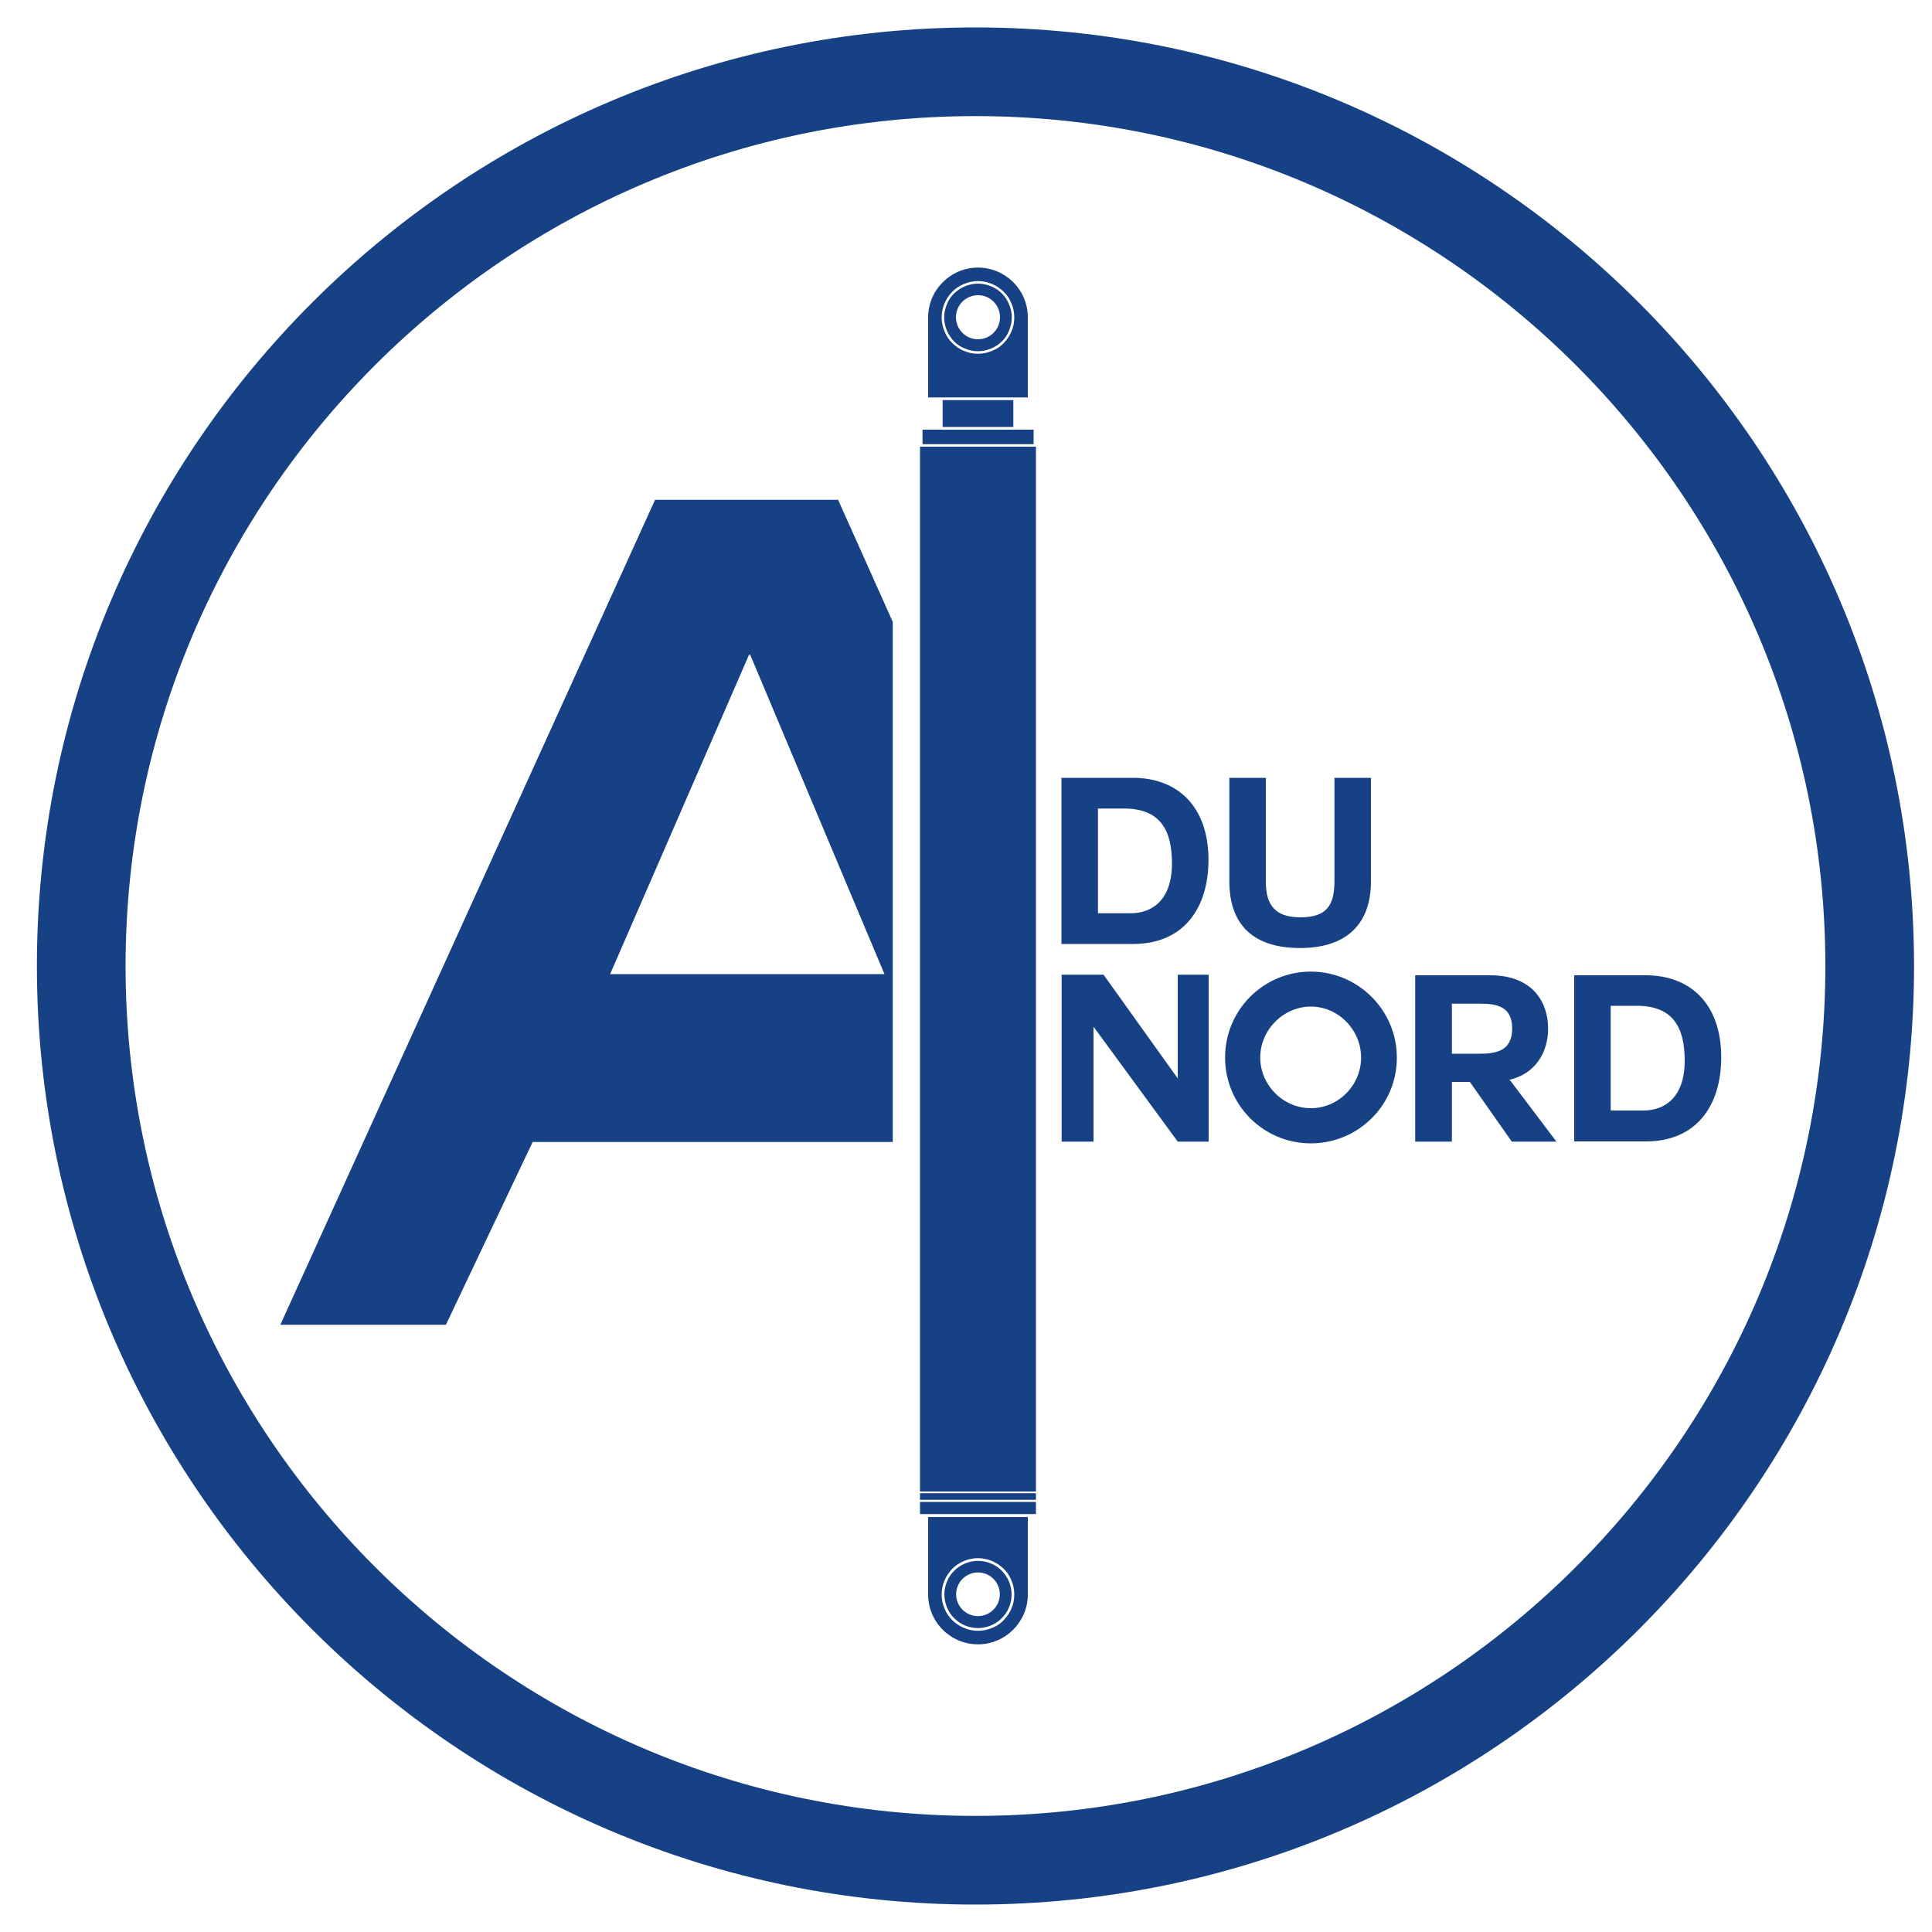 <?xml version="1.0" encoding="utf-8"?>
<!-- Generator: Adobe Illustrator 27.2.0, SVG Export Plug-In . SVG Version: 6.00 Build 0)  -->
<svg version="1.1" id="Layer_6" xmlns="http://www.w3.org/2000/svg" xmlns:xlink="http://www.w3.org/1999/xlink" x="0px" y="0px"
	 viewBox="0 0 1000 1000" style="enable-background:new 0 0 1000 1000;" xml:space="preserve">
<style type="text/css">
	.st0{fill:#164184;}
</style>
<g>
	<g id="HATCH">
		<path class="st0" d="M518.6,151.9c-1.6-1.6-3.5-2.9-5.6-3.7c-2.2-0.9-4.4-1.4-6.8-1.4s-4.6,0.5-6.8,1.4c-2.1,0.9-3.9,2.1-5.6,3.7
			c-1.6,1.6-2.9,3.5-3.7,5.6c-0.9,2.2-1.4,4.4-1.4,6.8c0,2.4,0.5,4.6,1.4,6.8c0.9,2.1,2.1,3.9,3.7,5.6c1.6,1.6,3.5,2.9,5.6,3.7
			c2.2,0.9,4.4,1.4,6.8,1.4s4.6-0.5,6.8-1.4c2.1-0.9,3.9-2.1,5.6-3.7c1.6-1.6,2.9-3.5,3.7-5.6c0.9-2.2,1.4-4.4,1.4-6.8
			c0-2.4-0.5-4.6-1.4-6.8C521.4,155.4,520.2,153.5,518.6,151.9 M506.2,175.6c-6.3,0-11.4-5.1-11.4-11.4c0-6.3,5.1-11.4,11.4-11.4
			s11.4,5.1,11.4,11.4C517.6,170.5,512.5,175.6,506.2,175.6z"/>
	</g>
	<g id="HATCH_00000025424300828737884550000016191257380317070259_">
		<path class="st0" d="M504.9,985.8C237,985.8,19.1,767.9,19.1,500C19.1,232.1,237,14.2,504.9,14.2c267.9,0,485.8,217.9,485.8,485.8
			C990.7,767.9,772.8,985.8,504.9,985.8 M504.9,60.1C262.4,60.1,65,257.5,65,500s197.3,439.9,439.9,439.9S944.8,742.5,944.8,500
			S747.4,60.1,504.9,60.1z"/>
	</g>
	<g id="HATCH_00000039106382254217902260000009109861615201300156_">
		<path class="st0" d="M339.1,258.6L145.1,685.7h85.7l44.9-94.6h186.4V321.9l-28.3-63.2H339.1 M315.8,504.2l71.9-165.3h0.6
			l69.5,165.3H315.8z"/>
	</g>
	<g id="HATCH_00000118364208686310948280000008948617870946032821_">
		<path class="st0" d="M549.4,402.6h37.1c22.3,0,39,14.1,39,42.5c0,24.9-12.8,43.5-39,43.5h-37.1V402.6 M568.3,472.7h16.9
			c11,0,21.4-6.7,21.4-25.8c0-17.3-6.1-28.4-24.8-28.4h-13.5V472.7z"/>
	</g>
	<g id="HATCH_00000113332162901512303390000015260725965140195489_">
		<path class="st0" d="M709.6,456.1c0,23.2-13.7,34.6-36.7,34.6c-23.2,0-36.6-11.1-36.6-34.6v-53.5h18.9v53.5
			c0,9.4,2.4,18.7,17.7,18.7c13.5,0,17.8-5.8,17.8-18.7v-53.5h18.9V456.1z"/>
	</g>
	<g id="HATCH_00000148636533184007202260000014718945936755551120_">
		<polygon class="st0" points="566,531.4 566,590.9 549.5,590.9 549.5,504.5 571.2,504.5 609.6,558.2 609.6,504.5 625.6,504.5 
			625.6,590.9 609.6,590.9 		"/>
	</g>
	<g id="HATCH_00000031892857270348815640000000145919686288505782_">
		<path class="st0" d="M678.5,591.8c-24.6,0-44.4-19.9-44.4-44.4c0-24.7,19.9-44.5,44.4-44.5c24.4,0,44.5,19.9,44.5,44.5
			C723.1,572,703,591.8,678.5,591.8 M652.3,547.4c0,14.3,11.9,26.2,26.2,26.2c14.3,0,26-11.9,26-26.2c0-14.3-11.7-26.4-26-26.4
			C664.2,521,652.3,533.1,652.3,547.4z"/>
	</g>
	<g id="HATCH_00000038401917018677995800000012307913847469213331_">
		<path class="st0" d="M781.5,559l24.1,31.9h-23.1l-21.7-30.9h-9.3v30.9h-19v-86.1h38.8c21.7,0,30,13.6,30,27.6
			c0,11.7-6.1,23.5-20.5,26.6H781.5 M751.5,519.5v25.9h14.7c9,0,16.5-2,16.5-13c0-11.2-7.5-12.9-16.5-12.9H751.5z"/>
	</g>
	<g id="HATCH_00000099660084137495140440000015966459920343530919_">
		<path class="st0" d="M814.8,504.8h37.1c22.3,0,39,14.1,39,42.5c0,24.9-12.8,43.5-39,43.5h-37.1V504.8 M833.7,574.8h16.9
			c11,0,21.4-6.7,21.4-25.8c0-17.3-6.1-28.4-24.8-28.4h-13.5V574.8z"/>
	</g>
	<g id="HATCH_00000061448387059350575840000012880070308805880991_">
		<path class="st0" d="M532,164.3c0-14.3-11.6-25.8-25.8-25.8s-25.8,11.6-25.8,25.8v41.4H532V164.3 M523.5,171.6
			c-0.9,2.2-2.3,4.2-4,6s-3.7,3.1-6,4c-2.3,1-4.8,1.5-7.3,1.5s-5-0.5-7.3-1.5c-2.2-0.9-4.2-2.3-6-4c-1.7-1.7-3.1-3.7-4-6
			c-1-2.3-1.5-4.8-1.5-7.3c0-2.5,0.5-5,1.5-7.3c0.9-2.2,2.3-4.2,4-6c1.7-1.7,3.7-3.1,6-4c2.3-1,4.8-1.5,7.3-1.5s5,0.5,7.3,1.5
			c2.2,0.9,4.2,2.3,6,4s3.1,3.7,4,6c1,2.3,1.5,4.8,1.5,7.3C525,166.8,524.5,169.3,523.5,171.6z"/>
	</g>
	<g id="HATCH_00000126283982312864308040000006874363152459834047_">
		<rect x="476.2" y="231.2" class="st0" width="60" height="540.8"/>
	</g>
	<g id="HATCH_00000029737827795127073220000000354263028410884535_">
		<rect x="476.2" y="777.4" class="st0" width="60" height="6.3"/>
	</g>
	<g id="HATCH_00000093147152409268693090000002261199910088999087_">
		<rect x="476.2" y="772.9" class="st0" width="60" height="3.4"/>
	</g>
	<g id="HATCH_00000006683963917348343050000000635505541473070249_">
		<rect x="477.5" y="222.4" class="st0" width="57.5" height="7.5"/>
	</g>
	<g id="HATCH_00000091710649254072987430000016855645798879604392_">
		<rect x="487.9" y="207.1" class="st0" width="36.6" height="13.9"/>
	</g>
	<g id="HATCH_00000181050021029441046050000012964902902621844414_">
		<path class="st0" d="M480.4,825.3c0,14.3,11.6,25.8,25.8,25.8s25.8-11.6,25.8-25.8v-40.1h-51.6V825.3 M488.9,818
			c0.9-2.2,2.3-4.2,4-6c1.7-1.7,3.7-3.1,6-4c2.3-1,4.8-1.5,7.3-1.5s5,0.5,7.3,1.5c2.2,0.9,4.2,2.3,6,4s3.1,3.7,4,6
			c1,2.3,1.5,4.8,1.5,7.3s-0.5,5-1.5,7.3c-0.9,2.2-2.3,4.2-4,6s-3.7,3.1-6,4c-2.3,1-4.8,1.5-7.3,1.5s-5-0.5-7.3-1.5
			c-2.2-0.9-4.2-2.3-6-4c-1.7-1.7-3.1-3.7-4-6c-1-2.3-1.5-4.8-1.5-7.3S487.9,820.3,488.9,818z"/>
	</g>
	<g id="HATCH_00000165215092696705630690000010907654903484787863_">
		<path class="st0" d="M493.9,837.6c1.6,1.6,3.5,2.9,5.5,3.7c2.1,0.9,4.4,1.4,6.8,1.4s4.6-0.5,6.8-1.4c2.1-0.9,3.9-2.1,5.5-3.7
			s2.9-3.5,3.7-5.5c0.9-2.1,1.4-4.4,1.4-6.8c0-2.4-0.5-4.6-1.4-6.8c-0.9-2.1-2.1-3.9-3.7-5.5s-3.5-2.9-5.5-3.7
			c-2.1-0.9-4.4-1.4-6.8-1.4s-4.6,0.5-6.8,1.4c-2.1,0.9-3.9,2.1-5.5,3.7s-2.9,3.5-3.7,5.5c-0.9,2.1-1.4,4.4-1.4,6.8
			c0,2.4,0.5,4.6,1.4,6.8C491,834.1,492.3,836,493.9,837.6 M506.2,813.9c6.3,0,11.3,5.1,11.3,11.3s-5.1,11.3-11.3,11.3
			c-6.3,0-11.3-5.1-11.3-11.3S499.9,813.9,506.2,813.9z"/>
	</g>
</g>
</svg>
